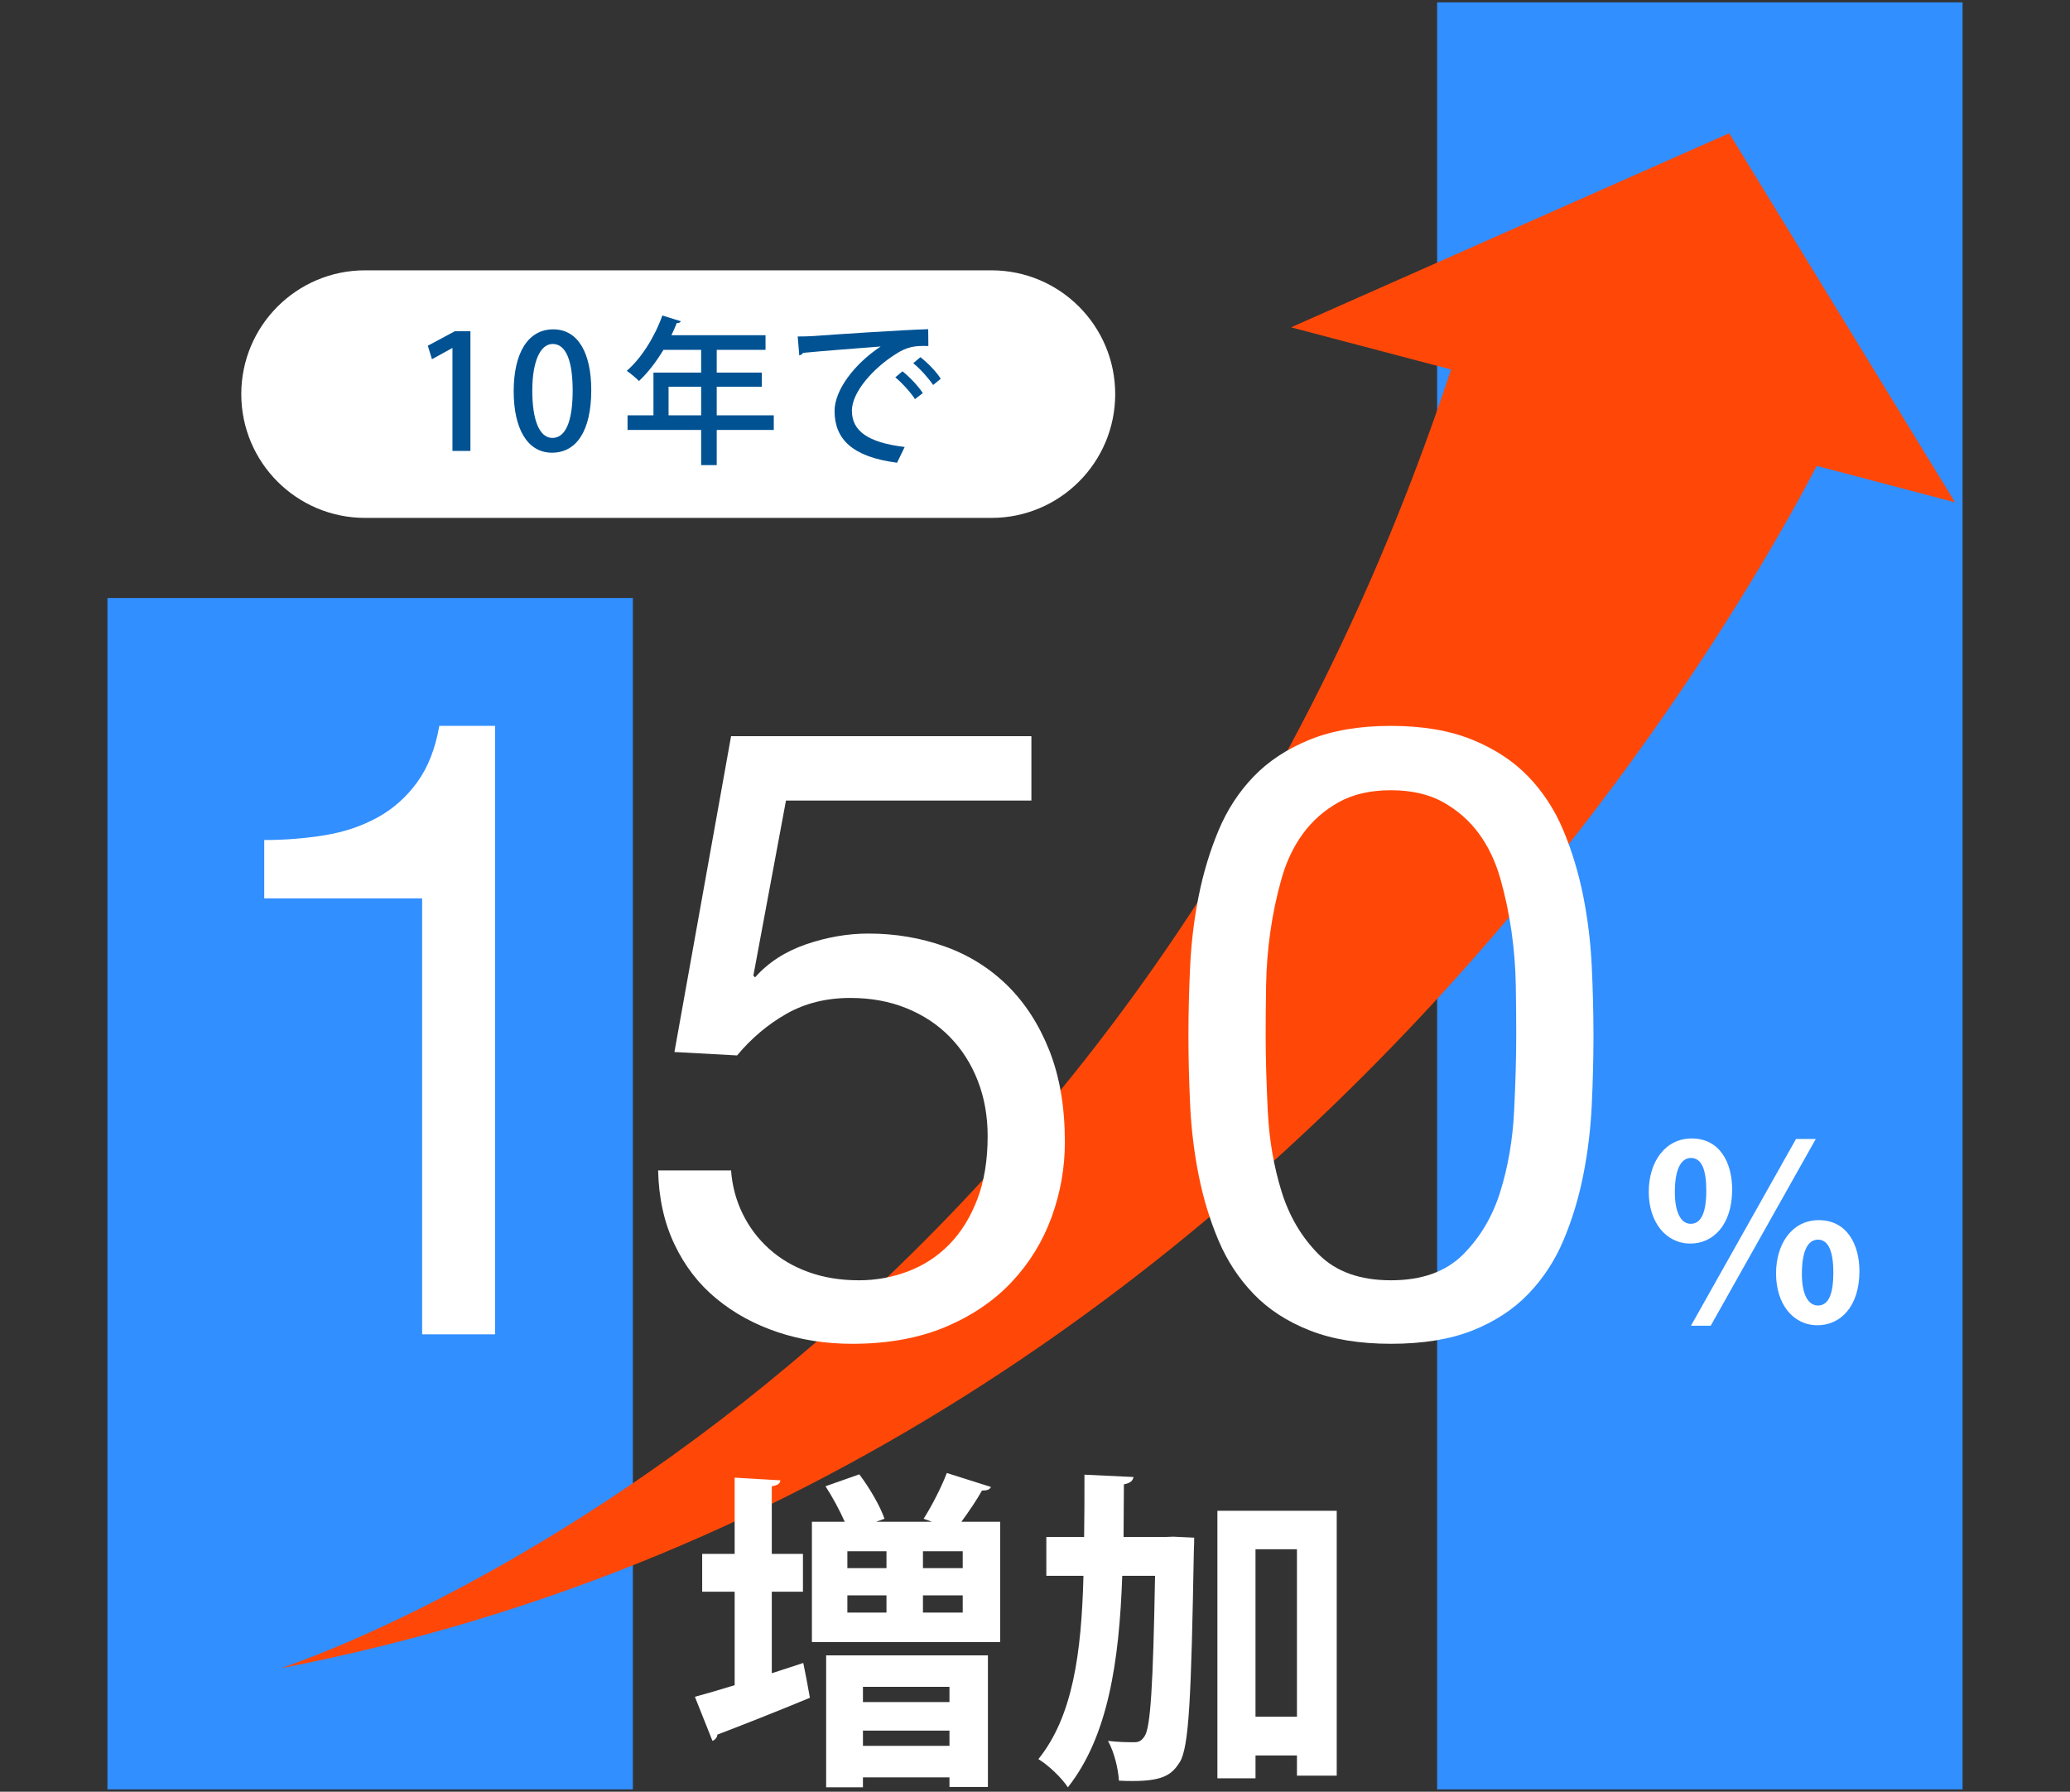 <?xml version="1.0" encoding="utf-8"?>
<!-- Generator: Adobe Illustrator 27.0.0, SVG Export Plug-In . SVG Version: 6.00 Build 0)  -->
<svg version="1.1" id="レイヤー_1" xmlns="http://www.w3.org/2000/svg" xmlns:xlink="http://www.w3.org/1999/xlink" x="0px"
	 y="0px" width="275px" height="238px" viewBox="0 0 275 238" style="enable-background:new 0 0 275 238;" xml:space="preserve">
<rect x="0" y="0" width="275" height="238" fill="#333333" stroke="none"/>
<style type="text/css">
	.st0{fill:#318FFF;}
	.st1{fill:#FF4807;}
	.st2{fill:none;stroke:#318FFF;stroke-miterlimit:10;}
	.st3{fill:#FFFFFF;}
	.st4{fill:#005293;}
</style>
<g>
	<g>
		<rect x="14.274" y="79.436" class="st0" width="69.804" height="158.255"/>
		<rect x="190.922" y="0.309" class="st0" width="69.804" height="237.382"/>
	</g>
	<g>
		<path class="st1" d="M37.268,221.605c0,0,111.666-35.612,156.508-175.601l50.707,9.624
			C244.483,55.627,181.529,193.839,37.268,221.605z"/>
		<polygon class="st1" points="259.726,66.726 171.512,43.481 229.721,17.699 229.721,17.699 		"/>
	</g>
	<path class="st2" d="M33.736,97.744"/>
	<g>
		<path class="st3" d="M230.117,157.998c0,4.762-2.56,7.191-5.54,7.191c-3.271,0-5.539-2.851-5.539-6.868
			c0-4.049,2.235-7.094,5.701-7.094C228.497,151.227,230.117,154.467,230.117,157.998z M222.504,158.353
			c0,2.754,0.842,4.212,2.105,4.212c1.393,0,2.072-1.49,2.072-4.406c0-2.656-0.551-4.341-2.04-4.341
			C223.606,153.818,222.504,154.791,222.504,158.353z M224.642,176.106l13.962-24.814h2.624
			l-13.962,24.814H224.642z M247.026,168.849c0,4.795-2.591,7.191-5.571,7.191
			c-3.272,0-5.507-2.851-5.507-6.867c0-4.05,2.203-7.095,5.669-7.095
			C245.375,162.079,247.026,165.318,247.026,168.849z M239.381,169.238c0,2.722,0.842,4.179,2.139,4.179
			c1.393,0,2.04-1.49,2.04-4.373c0-2.656-0.583-4.373-2.04-4.373
			C240.192,164.671,239.381,166.129,239.381,169.238z"/>
	</g>
	<g>
		<g>
			<g>
				<path class="st3" d="M56.082,177.248v-57.912H35.106v-7.752c2.736,0,5.396-0.208,7.98-0.627
					c2.583-0.417,4.92-1.197,7.011-2.337c2.089-1.14,3.856-2.697,5.301-4.674
					c1.443-1.976,2.432-4.483,2.964-7.524h7.41v80.826H56.082z"/>
				<path class="st3" d="M104.418,106.34l-4.332,23.256l0.228,0.229c1.748-1.976,4.008-3.438,6.783-4.39
					c2.773-0.949,5.529-1.425,8.265-1.425c3.571,0,6.954,0.57,10.146,1.71
					c3.192,1.141,5.965,2.87,8.322,5.188c2.354,2.319,4.218,5.206,5.586,8.664
					c1.368,3.459,2.052,7.506,2.052,12.141c0,3.42-0.589,6.746-1.767,9.976
					c-1.179,3.23-2.946,6.099-5.301,8.606c-2.356,2.508-5.301,4.503-8.835,5.985
					c-3.534,1.481-7.658,2.223-12.369,2.223c-3.497,0-6.783-0.513-9.861-1.539
					c-3.078-1.025-5.796-2.508-8.151-4.446c-2.357-1.938-4.218-4.35-5.586-7.238
					c-1.368-2.888-2.091-6.156-2.166-9.805h9.69c0.151,2.053,0.664,3.973,1.539,5.758
					c0.873,1.786,2.052,3.345,3.534,4.674c1.482,1.33,3.229,2.356,5.244,3.078
					c2.013,0.723,4.236,1.083,6.669,1.083c2.28,0,4.464-0.399,6.555-1.197
					c2.089-0.798,3.913-1.995,5.472-3.591c1.557-1.597,2.793-3.591,3.705-5.985
					c0.912-2.394,1.368-5.187,1.368-8.379c0-2.659-0.438-5.11-1.311-7.353
					c-0.875-2.241-2.109-4.18-3.705-5.814c-1.596-1.634-3.516-2.907-5.757-3.819
					c-2.243-0.912-4.731-1.368-7.467-1.368c-3.192,0-6.024,0.704-8.493,2.109
					c-2.471,1.407-4.656,3.249-6.555,5.529l-8.322-0.456l7.524-41.952h39.9v8.55H104.418z"/>
				<path class="st3" d="M158.112,128.342c0.151-3.191,0.531-6.308,1.14-9.348
					c0.607-3.039,1.482-5.928,2.622-8.664c1.141-2.736,2.697-5.13,4.675-7.182
					c1.975-2.053,4.464-3.686,7.467-4.902c3.001-1.215,6.592-1.824,10.772-1.824
					c4.179,0,7.771,0.609,10.773,1.824c3.001,1.217,5.489,2.85,7.467,4.902
					c1.976,2.052,3.534,4.445,4.674,7.182c1.141,2.736,2.013,5.625,2.622,8.664
					c0.607,3.04,0.987,6.156,1.141,9.348c0.151,3.192,0.228,6.271,0.228,9.234
					s-0.076,6.042-0.228,9.233c-0.153,3.192-0.533,6.31-1.141,9.349
					c-0.609,3.04-1.481,5.91-2.622,8.606c-1.14,2.699-2.698,5.073-4.674,7.125
					c-1.978,2.053-4.446,3.668-7.41,4.846c-2.964,1.177-6.574,1.767-10.83,1.767
					c-4.181,0-7.771-0.59-10.772-1.767c-3.003-1.178-5.492-2.793-7.467-4.846
					c-1.978-2.052-3.534-4.426-4.675-7.125c-1.14-2.696-2.015-5.566-2.622-8.606
					c-0.608-3.039-0.988-6.156-1.14-9.349c-0.153-3.191-0.228-6.27-0.228-9.233
					S157.959,131.534,158.112,128.342z M168.429,147.665c0.188,3.762,0.798,7.296,1.824,10.602
					c1.025,3.307,2.679,6.1,4.959,8.38c2.279,2.279,5.472,3.42,9.575,3.42
					c4.104,0,7.296-1.141,9.576-3.42c2.28-2.28,3.934-5.073,4.959-8.38
					c1.026-3.306,1.634-6.84,1.824-10.602c0.188-3.762,0.285-7.162,0.285-10.203
					c0-1.976-0.02-4.161-0.058-6.555c-0.039-2.395-0.228-4.788-0.569-7.183
					c-0.342-2.394-0.838-4.73-1.482-7.011c-0.646-2.28-1.596-4.274-2.85-5.984
					s-2.832-3.097-4.731-4.161c-1.9-1.063-4.218-1.597-6.954-1.597c-2.735,0-5.055,0.533-6.954,1.597
					c-1.9,1.064-3.477,2.451-4.73,4.161s-2.205,3.704-2.85,5.984
					c-0.647,2.28-1.141,4.617-1.482,7.011c-0.342,2.395-0.532,4.788-0.57,7.183
					c-0.039,2.394-0.057,4.579-0.057,6.555C168.144,140.503,168.239,143.903,168.429,147.665z"/>
			</g>
		</g>
	</g>
	<g>
		<path class="st3" d="M102.532,222.265l4.184-1.365c0.308,1.454,0.572,2.907,0.881,4.624
			c-4.448,1.85-9.16,3.699-12.286,4.889c-0.044,0.396-0.309,0.704-0.661,0.836l-2.334-5.856
			c1.453-0.396,3.303-0.925,5.284-1.541v-12.419h-4.315v-5.02h4.315v-10.129l6.077,0.353
			c-0.044,0.44-0.352,0.66-1.145,0.792v8.984h4.14v5.02h-4.14V222.265z M131.641,197.517
			c-0.132,0.352-0.528,0.484-1.189,0.484c-0.705,1.276-1.761,2.818-2.73,4.14h5.152v15.985h-25.013
			v-15.985h4.36c-0.661-1.498-1.629-3.303-2.554-4.713l4.492-1.585
			c1.365,1.806,2.774,4.228,3.347,5.901l-1.101,0.396h7.398l-1.101-0.396
			c1.101-1.718,2.378-4.228,3.083-6.077L131.641,197.517z M109.754,237.415v-17.527h21.49v17.483h-5.108
			v-1.277h-11.494v1.321H109.754z M117.769,206.06h-5.196v2.246h5.196V206.06z M112.573,211.917v2.29
			h5.196v-2.29H112.573z M126.136,224.071h-11.494v2.026h11.494V224.071z M114.643,231.91h11.494v-2.025
			h-11.494V231.91z M127.898,208.306v-2.246h-5.284v2.246H127.898z M127.898,214.207v-2.29h-5.284v2.29
			H127.898z"/>
		<path class="st3" d="M154.685,204.167l1.188-0.044l2.774,0.132c0,0.44,0,1.145-0.044,1.762
			c-0.353,19.288-0.616,26.113-1.894,28.096c-0.925,1.409-1.894,2.466-6.121,2.466
			c-0.616,0-1.277,0-1.938-0.044c-0.088-1.542-0.617-3.787-1.453-5.285
			c1.453,0.177,2.73,0.177,3.522,0.177c0.617,0,0.969-0.221,1.365-0.837
			c0.749-1.188,1.101-6.43,1.365-21.27h-4.359c-0.396,11.405-1.894,21.357-7.222,28.096
			c-0.836-1.277-2.598-2.951-3.919-3.743c4.58-5.681,5.725-14.092,5.989-24.353h-4.932v-5.152h5.02
			c0.044-2.643,0.044-5.417,0.044-8.279l6.517,0.309c-0.088,0.528-0.484,0.837-1.277,0.969
			c0,2.378-0.044,4.712-0.044,7.002H154.685z M161.731,200.687h15.853v35.186h-5.284v-2.686h-5.505
			v3.038h-5.063V200.687z M166.794,228.035h5.505v-22.239h-5.505V228.035z"/>
	</g>
	<g>
		<path class="st3" d="M131.712,35.909H48.497c-9.081,0-16.443,7.362-16.443,16.443v0
			c0,9.081,7.362,16.443,16.443,16.443h83.215c9.081,0,16.443-7.362,16.443-16.443v-0
			C148.155,43.27,140.793,35.909,131.712,35.909z"/>
		<g>
			<path class="st4" d="M60.109,59.903V46.24h-0.042l-2.682,1.478L56.836,45.922l3.59-1.922h2.07v15.902
				H60.109z"/>
			<path class="st4" d="M68.244,51.984c0-5.195,1.964-8.236,5.258-8.236c3.358,0,5.047,3.252,5.047,8.067
				c0,5.385-1.943,8.32-5.216,8.32C70.018,60.135,68.244,56.862,68.244,51.984z M76.079,51.899
				c0-3.78-0.802-6.209-2.661-6.209c-1.605,0-2.703,2.239-2.703,6.209
				c0,3.949,0.971,6.272,2.661,6.272C75.446,58.171,76.079,55.194,76.079,51.899z"/>
			<path class="st4" d="M102.798,55.172v1.943h-7.581v4.667h-2.07v-4.667H83.37v-1.943h3.442v-5.681h6.335
				v-3.021h-5.005c-0.972,1.605-2.091,3.062-3.252,4.14c-0.38-0.38-1.119-1.014-1.626-1.352
				c1.922-1.647,3.717-4.498,4.73-7.349l2.45,0.76c-0.063,0.169-0.253,0.274-0.528,0.232
				c-0.211,0.549-0.465,1.098-0.718,1.626h12.502v1.942h-6.483v3.021h5.997v1.88h-5.997v3.801
				H102.798z M88.818,55.172h4.329v-3.801h-4.329V55.172z"/>
			<path class="st4" d="M105.974,44.698c0.634,0,1.542-0.021,2.133-0.063
				c2.154-0.169,12.038-0.823,15.205-0.908l0.021,2.239c-1.732-0.063-2.851,0.062-4.477,1.161
				c-2.724,1.731-5.681,4.878-5.681,7.434c0,2.661,2.091,4.224,7.012,4.814l-1.014,2.091
				c-6.019-0.781-8.3-3.188-8.3-6.885c0-2.766,2.64-6.25,6.125-8.553
				c-2.471,0.19-8.004,0.613-10.306,0.845c-0.063,0.148-0.317,0.296-0.507,0.338L105.974,44.698z
				 M119.891,49.323c0.95,0.739,2.112,1.985,2.703,2.893l-1.035,0.803
				c-0.528-0.845-1.795-2.238-2.619-2.893L119.891,49.323z M122.277,47.443
				c0.993,0.781,2.133,1.943,2.703,2.872l-1.014,0.824c-0.528-0.803-1.71-2.154-2.64-2.894
				L122.277,47.443z"/>
		</g>
	</g>
</g>
</svg>
